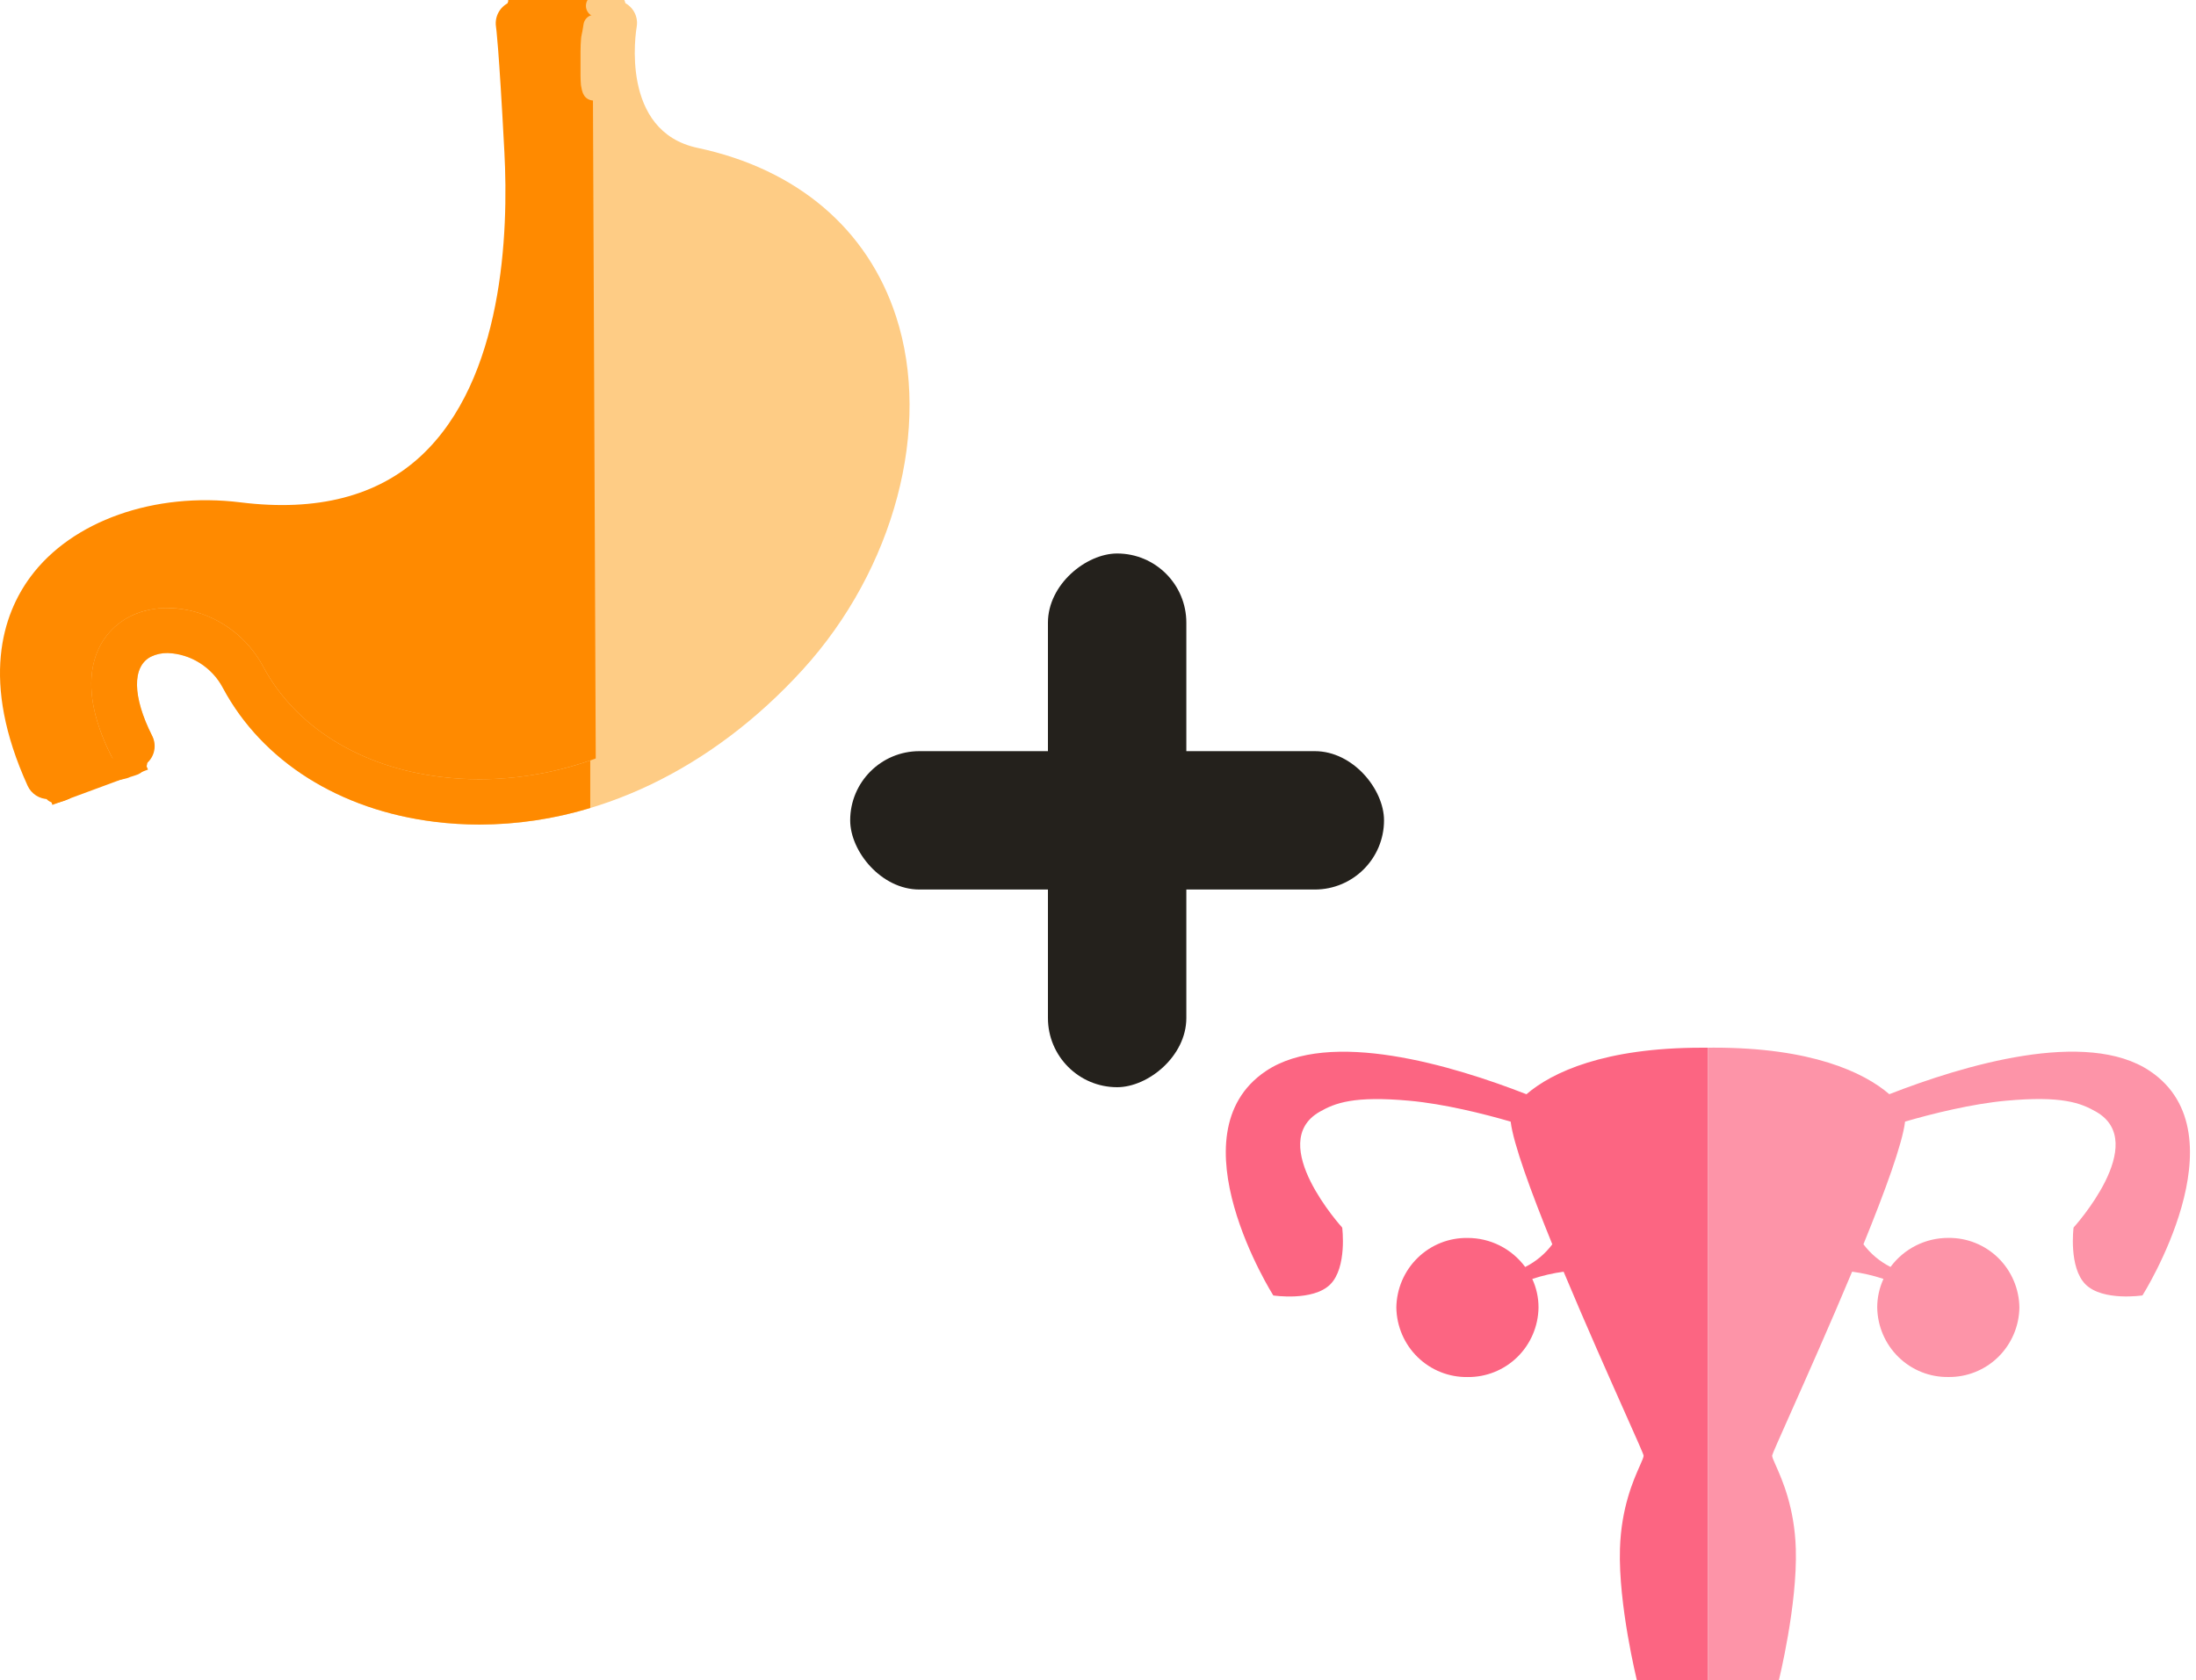 <svg width="98" height="75" viewBox="0 0 98 75" fill="none" xmlns="http://www.w3.org/2000/svg">
<path fill-rule="evenodd" clip-rule="evenodd" d="M76.219 74.999L79.385 74.999C79.385 74.999 80.216 71.645 80.141 69.137C80.086 67.294 79.531 66.049 79.249 65.415C79.147 65.186 79.08 65.037 79.085 64.968C79.09 64.911 79.411 64.19 79.902 63.088C80.612 61.493 81.678 59.099 82.654 56.763C83.13 56.827 83.598 56.935 84.053 57.086C83.869 57.485 83.774 57.92 83.774 58.361C83.786 59.196 84.127 59.992 84.722 60.574C85.317 61.156 86.117 61.477 86.947 61.465C87.776 61.477 88.577 61.156 89.172 60.574C89.766 59.992 90.107 59.196 90.119 58.361C90.107 57.526 89.766 56.729 89.172 56.147C88.577 55.565 87.776 55.245 86.947 55.256C86.446 55.254 85.952 55.37 85.504 55.595C85.056 55.82 84.667 56.148 84.368 56.552C83.893 56.313 83.48 55.967 83.159 55.54C84.119 53.181 84.901 51.043 85.017 50.064C86.228 49.711 87.997 49.272 89.527 49.132C92.013 48.905 92.853 49.23 93.541 49.623C95.975 51.016 92.536 54.793 92.536 54.793C92.536 54.793 92.307 56.577 93.075 57.335C93.844 58.092 95.611 57.823 95.611 57.823C95.611 57.823 100.148 50.639 95.947 47.81C93.111 45.899 87.597 47.56 84.314 48.841C83.165 47.852 80.819 46.764 76.492 46.764C76.4 46.764 76.309 46.764 76.219 46.765V74.999Z" fill="#FD94A8"/>
<path fill-rule="evenodd" clip-rule="evenodd" d="M76.215 75.001L73.049 75.001C73.049 75.001 72.218 71.647 72.293 69.139C72.347 67.296 72.902 66.051 73.185 65.417C73.287 65.189 73.353 65.039 73.348 64.97C73.344 64.913 73.023 64.192 72.532 63.09C71.822 61.495 70.756 59.101 69.779 56.765C69.304 56.829 68.836 56.937 68.38 57.088C68.565 57.487 68.66 57.922 68.659 58.362C68.648 59.197 68.307 59.994 67.712 60.576C67.117 61.158 66.317 61.478 65.487 61.467C64.657 61.478 63.857 61.158 63.262 60.576C62.667 59.994 62.326 59.198 62.314 58.362C62.326 57.528 62.667 56.731 63.262 56.149C63.857 55.567 64.657 55.246 65.487 55.258C65.987 55.256 66.482 55.372 66.93 55.597C67.377 55.822 67.766 56.15 68.065 56.554C68.54 56.315 68.954 55.969 69.274 55.542C68.315 53.183 67.533 51.045 67.416 50.066C66.205 49.712 64.437 49.274 62.906 49.134C60.421 48.907 59.581 49.232 58.893 49.625C56.459 51.017 59.898 54.795 59.898 54.795C59.898 54.795 60.127 56.579 59.359 57.337C58.59 58.094 56.823 57.825 56.823 57.825C56.823 57.825 52.286 50.641 56.487 47.812C59.323 45.901 64.837 47.562 68.12 48.843C69.268 47.855 71.615 46.766 75.942 46.766C76.033 46.766 76.124 46.766 76.215 46.767V75.001Z" fill="#FC6582"/>
<g clip-path="url(#clip0_1271_9953)">
<path d="M25.044 0.252H27.283C27.286 1.715 27.464 3.172 27.812 4.594C28.189 5.733 28.86 6.754 29.757 7.556C29.757 7.556 32.486 7.626 34.469 8.764C35.791 9.614 36.894 10.76 37.686 12.112C37.686 12.112 40.655 17.441 39.111 22.512C37.568 27.584 34.008 30.831 30.773 32.907C27.539 34.983 23.527 35.174 23.527 35.174V0.43L25.044 0.252Z" fill="#FECC85" stroke="#FECC85"/>
<path d="M23.372 0.264C23.372 0.264 25.922 5.16 23.64 15.484C21.358 25.809 7.286 22.788 3.636 25.035C-0.014 27.281 2.648 35.28 2.648 35.28L5.934 34.067C5.934 34.067 3.626 28.802 7.282 28.22C9.355 27.335 12.727 32.168 16.403 34.347C20.079 36.526 26.092 35.217 26.092 35.217L25.944 0.264H23.372Z" fill="#FF8A00" stroke="#FF8A00"/>
<path d="M21.407 36.805C20.737 36.805 20.068 36.764 19.403 36.682C15.149 36.158 11.703 33.981 9.948 30.708C9.228 29.363 7.627 28.853 6.732 29.314C5.888 29.746 5.907 31.094 6.782 32.834C6.898 33.073 6.914 33.347 6.827 33.598C6.74 33.849 6.558 34.056 6.319 34.174C6.08 34.293 5.804 34.313 5.55 34.231C5.296 34.15 5.085 33.972 4.962 33.737C3.254 30.342 4.275 28.298 5.8 27.517C7.562 26.614 10.436 27.315 11.747 29.758C13.185 32.441 16.068 34.234 19.655 34.676C24.834 35.318 30.17 33.081 34.305 28.549C37.934 24.571 39.44 19.028 38.053 14.757C37.319 12.495 35.447 9.587 30.705 8.581C26.382 7.663 26.004 3.122 26.408 0.847C26.455 0.583 26.605 0.348 26.827 0.195C27.048 0.041 27.321 -0.019 27.587 0.027C27.853 0.074 28.089 0.223 28.244 0.443C28.399 0.662 28.46 0.934 28.413 1.198C28.378 1.405 27.656 5.864 31.131 6.601C35.572 7.544 38.719 10.22 39.99 14.132C41.594 19.068 39.915 25.404 35.813 29.902C31.749 34.358 26.592 36.805 21.407 36.805Z" fill="#FECC85"/>
<path d="M2.16 35.67C1.964 35.67 1.772 35.613 1.607 35.507C1.443 35.401 1.313 35.251 1.232 35.073C-0.895 30.392 0.125 27.42 1.357 25.752C3.201 23.253 6.887 21.947 10.743 22.425C14.147 22.846 16.85 22.148 18.784 20.353C22.466 16.932 22.7 10.387 22.509 6.79C22.258 2.014 22.14 1.23 22.135 1.198C22.094 0.936 22.157 0.668 22.311 0.45C22.466 0.233 22.699 0.085 22.962 0.036C23.224 -0.012 23.494 0.045 23.715 0.194C23.934 0.343 24.087 0.572 24.138 0.832C24.202 1.156 24.341 2.864 24.545 6.686C24.753 10.637 24.462 17.857 20.173 21.841C17.778 24.065 14.524 24.942 10.494 24.442C7.354 24.055 4.413 25.041 2.998 26.959C1.695 28.725 1.726 31.242 3.088 34.237C3.199 34.482 3.208 34.761 3.113 35.013C3.017 35.265 2.825 35.469 2.579 35.58C2.447 35.639 2.305 35.67 2.16 35.67Z" fill="#FF8A00"/>
<path d="M21.407 36.806C20.737 36.806 20.068 36.765 19.403 36.683C15.149 36.158 11.703 33.981 9.949 30.708C9.713 30.255 9.36 29.872 8.927 29.599C8.494 29.325 7.996 29.17 7.483 29.149C7.224 29.144 6.967 29.201 6.734 29.314C5.89 29.747 5.909 31.095 6.785 32.834C6.848 32.953 6.887 33.084 6.898 33.218C6.91 33.352 6.895 33.487 6.853 33.616C6.812 33.744 6.745 33.862 6.657 33.965C6.568 34.067 6.46 34.15 6.339 34.211C6.218 34.271 6.086 34.306 5.95 34.315C5.815 34.324 5.679 34.305 5.551 34.261C5.423 34.217 5.305 34.148 5.204 34.058C5.103 33.968 5.022 33.859 4.964 33.737C3.253 30.342 4.274 28.298 5.798 27.517C6.318 27.261 6.891 27.131 7.471 27.139C8.305 27.144 9.123 27.367 9.842 27.787C10.65 28.255 11.309 28.938 11.746 29.758C13.185 32.441 16.067 34.233 19.654 34.676C20.237 34.748 20.823 34.784 21.41 34.784C23.089 34.778 24.756 34.495 26.341 33.944V36.067C24.741 36.553 23.079 36.801 21.407 36.806ZM26.34 3.346C26.264 2.668 26.264 1.984 26.34 1.307V3.346Z" fill="#FF8A00"/>
<path d="M26.536 1.156C26.517 1.265 26.503 1.376 26.482 1.485C26.463 1.587 26.435 1.68 26.428 1.784C26.415 1.949 26.407 2.116 26.407 2.282C26.407 2.529 26.407 2.775 26.407 3.022C26.407 3.268 26.402 3.513 26.424 3.758C26.426 3.783 26.474 4.009 26.493 3.99" stroke="#FECC85" stroke-linecap="round" stroke-linejoin="round"/>
<path d="M27.414 0.225C27.333 0.225 27.254 0.231 27.173 0.231C27.134 0.231 27.094 0.239 27.054 0.24C26.966 0.245 26.878 0.247 26.789 0.247C26.743 0.247 26.695 0.254 26.648 0.26" stroke="#FECC85" stroke-linecap="round" stroke-linejoin="round"/>
<path d="M23.195 0.232C23.239 0.232 23.282 0.232 23.325 0.239C23.352 0.244 23.381 0.249 23.408 0.252C23.443 0.255 23.479 0.261 23.513 0.269C23.588 0.285 23.67 0.291 23.746 0.292C23.79 0.293 23.834 0.29 23.877 0.294C23.906 0.297 23.936 0.303 23.966 0.308C24.01 0.315 24.058 0.317 24.098 0.337" stroke="#FF8A00" stroke-linecap="round" stroke-linejoin="round"/>
<path d="M23.638 0.314C23.625 0.301 23.616 0.299 23.599 0.295C23.591 0.293 23.572 0.291 23.566 0.285C23.555 0.275 23.523 0.276 23.51 0.274C23.491 0.271 23.433 0.268 23.453 0.268C23.487 0.268 23.52 0.259 23.553 0.259C23.568 0.259 23.582 0.26 23.596 0.257C23.604 0.256 23.592 0.257 23.59 0.257C23.578 0.257 23.566 0.257 23.554 0.257C23.543 0.257 23.534 0.255 23.523 0.252C23.511 0.247 23.494 0.251 23.481 0.251C23.368 0.251 23.254 0.248 23.141 0.248" stroke="#FF8A00" stroke-linecap="round" stroke-linejoin="round"/>
<path d="M2.309 35.145C2.333 35.187 2.34 35.22 2.389 35.22C2.429 35.22 2.469 35.22 2.509 35.22C2.548 35.22 2.575 35.225 2.611 35.239C2.641 35.252 2.692 35.243 2.725 35.243C2.761 35.243 2.794 35.223 2.827 35.214C2.839 35.211 2.871 35.197 2.863 35.206C2.845 35.227 2.798 35.235 2.771 35.238C2.705 35.246 2.629 35.259 2.569 35.284C2.543 35.295 2.519 35.31 2.493 35.321C2.481 35.327 2.443 35.34 2.457 35.34C2.465 35.34 2.472 35.342 2.479 35.338C2.501 35.326 2.535 35.338 2.557 35.328C2.577 35.319 2.597 35.31 2.617 35.301C2.662 35.28 2.728 35.278 2.766 35.243C2.815 35.196 2.889 35.188 2.946 35.153C2.979 35.132 3.008 35.104 3.038 35.08C3.117 35.017 3.197 34.976 3.292 34.943" stroke="#FF8A00" stroke-linecap="round" stroke-linejoin="round"/>
<path d="M6.075 34.018C6.034 34.069 5.975 34.109 5.91 34.126C5.881 34.133 5.853 34.143 5.825 34.153C5.778 34.168 5.73 34.183 5.683 34.198C5.66 34.205 5.63 34.208 5.609 34.222C5.565 34.253 5.497 34.263 5.446 34.277C5.4 34.291 5.352 34.298 5.305 34.307C5.177 34.329 5.051 34.358 4.924 34.381C4.856 34.393 4.789 34.401 4.722 34.414C4.594 34.441 4.468 34.477 4.34 34.502C4.085 34.553 3.826 34.583 3.57 34.633" stroke="#FF8A00" stroke-linecap="round" stroke-linejoin="round"/>
</g>
<rect x="37.941" y="33.529" width="23.823" height="6.176" rx="3.088" fill="#24211C"/>
<rect x="46.766" y="48.529" width="23.823" height="6.176" rx="3.088" transform="rotate(-90 46.766 48.529)" fill="#24211C"/>
<defs>
<clipPath id="clip0_1271_9953">
<rect width="40.588" height="37.059" fill="white"/>
</clipPath>
</defs>
</svg>

